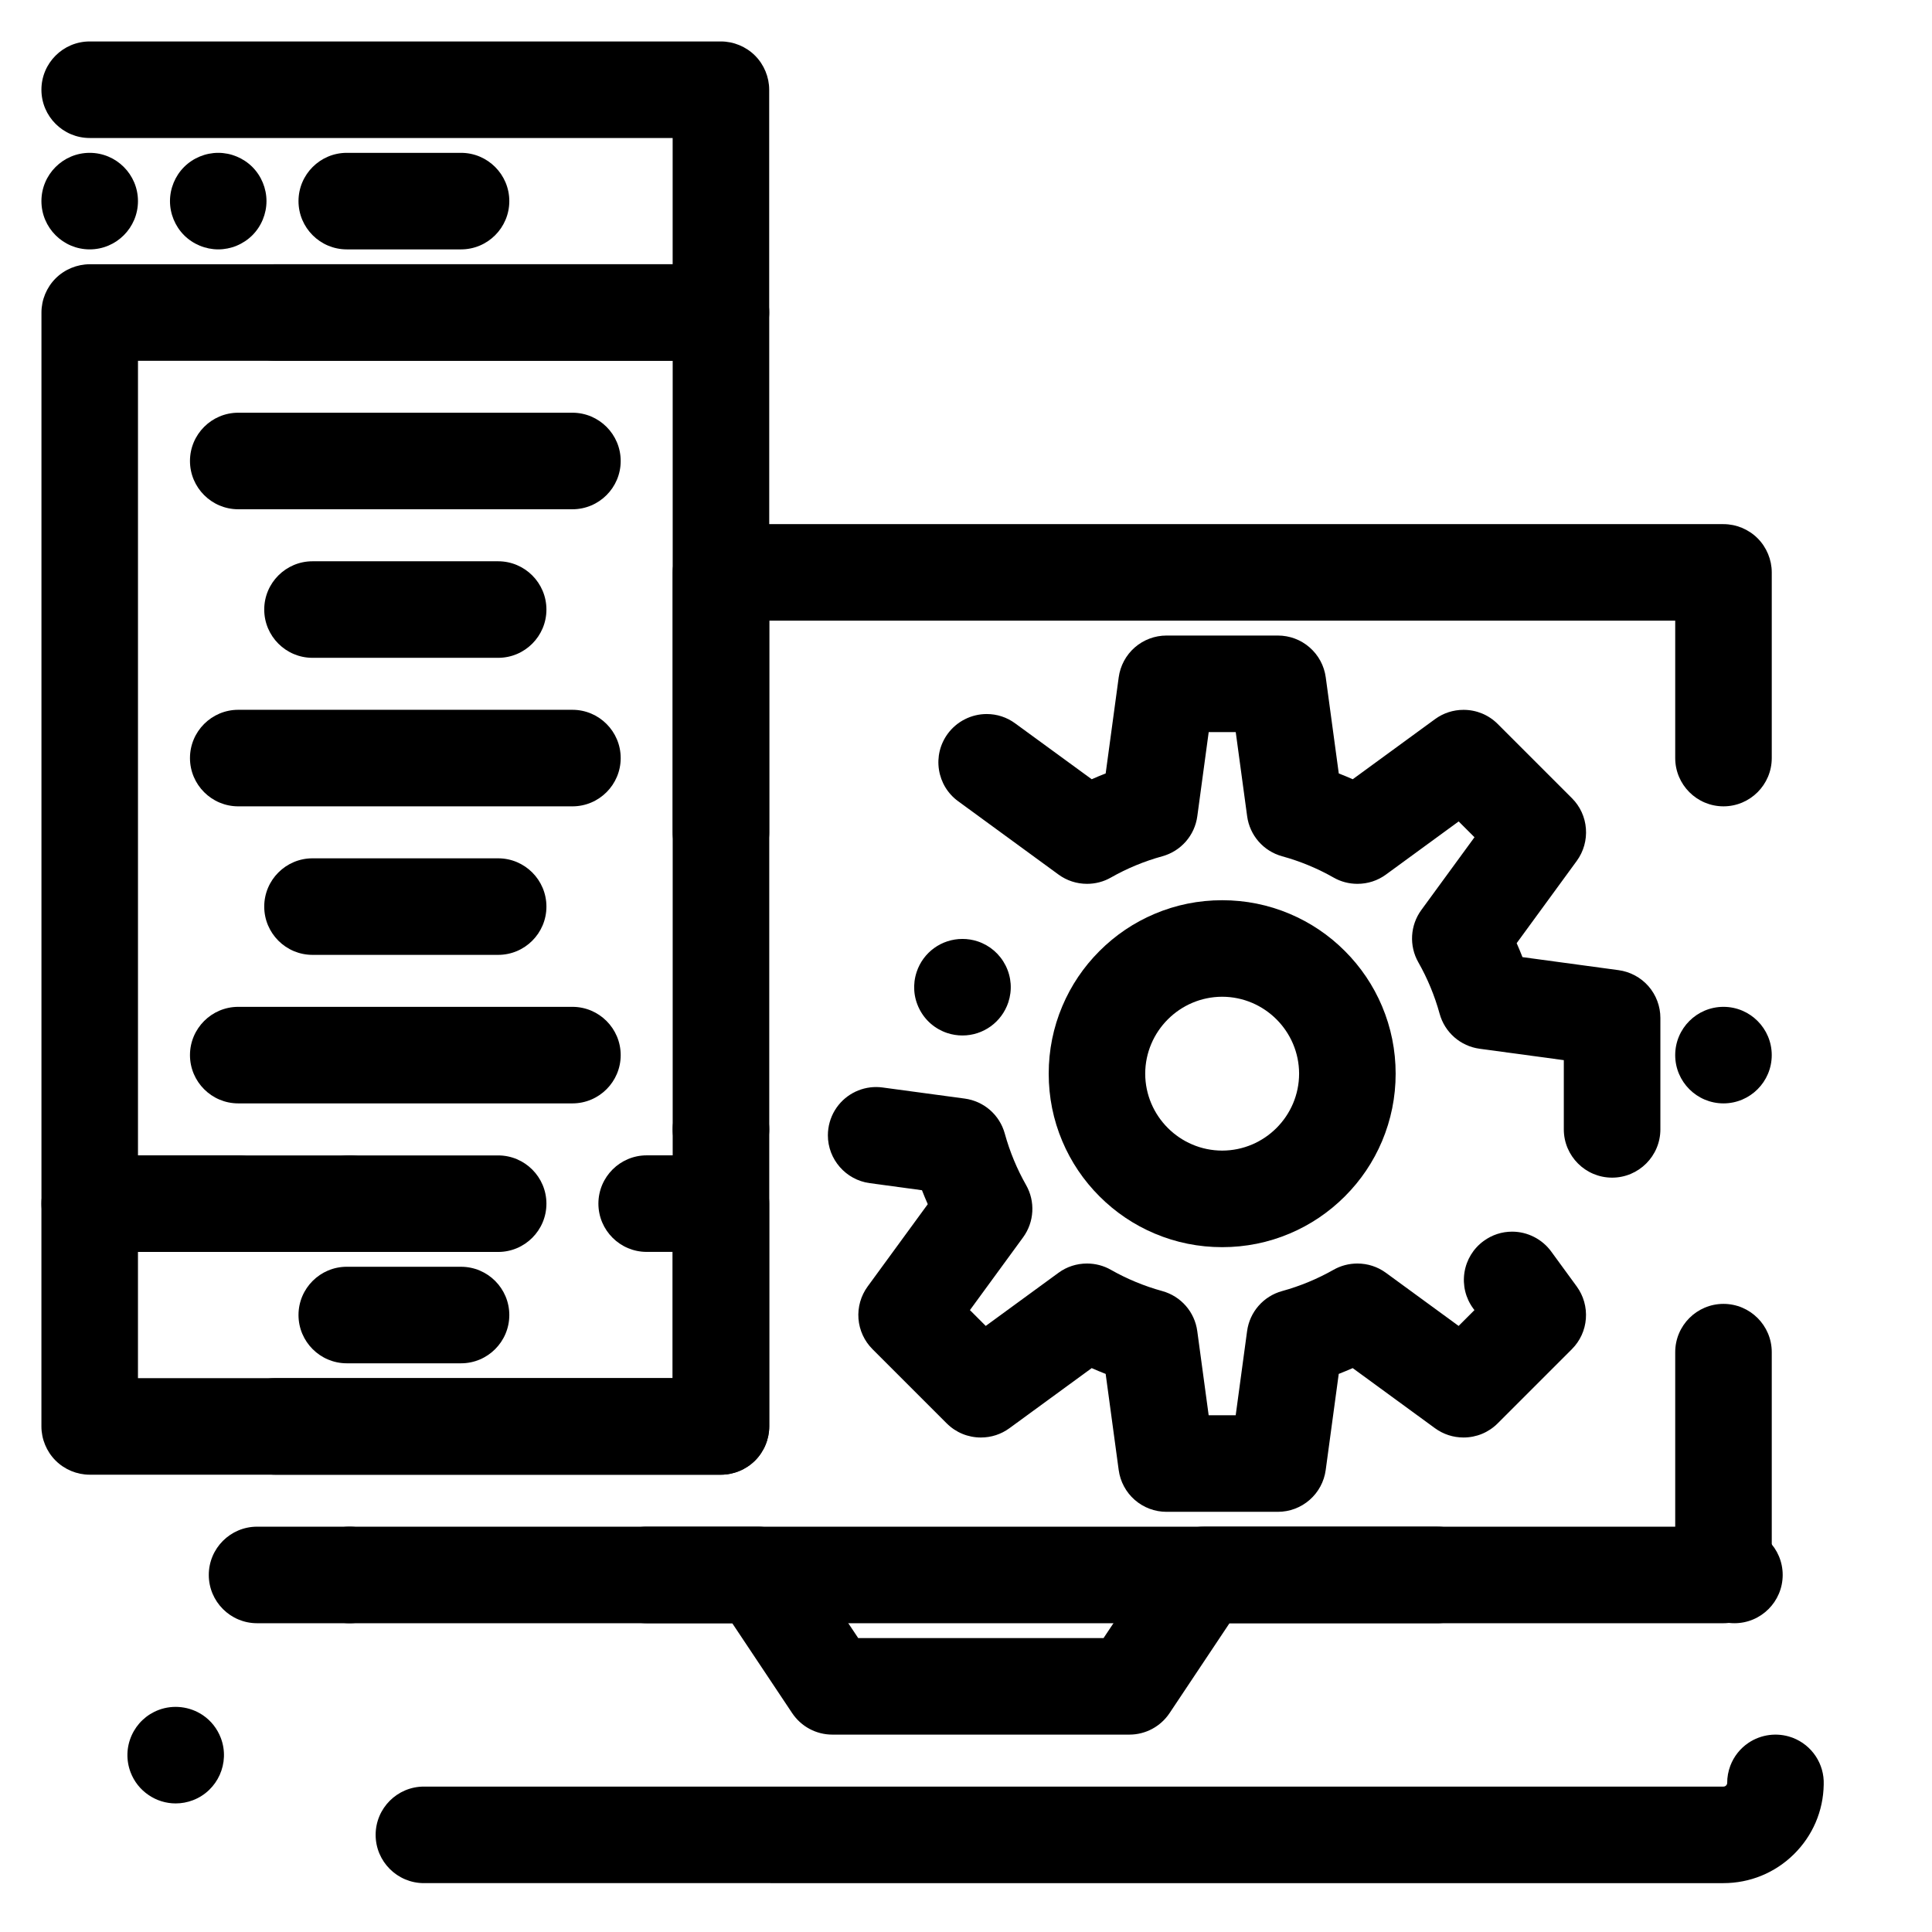 <?xml version="1.0" encoding="UTF-8"?>
<!-- Uploaded to: ICON Repo, www.iconrepo.com, Generator: ICON Repo Mixer Tools -->
<svg fill="#000000" width="800px" height="800px" version="1.1" viewBox="144 144 512 512" xmlns="http://www.w3.org/2000/svg">
 <g>
  <path d="m256.34 643.05c-7.055 0-12.793-5.738-12.793-12.793 0-7.055 5.738-12.793 12.793-12.793h344.4c0.523 0 0.945-0.402 0.984-0.926-0.012-1.574 0.277-3.129 0.836-4.613 0.945-2.473 2.598-4.555 4.773-6.031 3.324-2.254 7.598-2.824 11.406-1.488 0.105 0.039 0.215 0.078 0.336 0.117 5.125 1.957 8.434 6.949 8.227 12.43-0.117 7.008-2.941 13.559-7.934 18.473-5 4.91-11.609 7.617-18.629 7.625zm-65.781-21.125c-2.559 0-5.047-0.766-7.172-2.215-2.184-1.477-3.836-3.562-4.781-6.031-1.211-3.199-1.113-6.672 0.285-9.789 1.398-3.109 3.926-5.5 7.125-6.723 3.879-1.477 8.305-0.945 11.73 1.367 2.184 1.477 3.828 3.57 4.773 6.043 2.508 6.582-0.809 13.992-7.398 16.504-1.473 0.559-3.008 0.844-4.562 0.844zm252.74-18.234h-78.719c-4.289 0-8.266-2.137-10.648-5.699l-15.879-23.82h-125.93c-7.055 0-12.793-5.738-12.793-12.793s5.738-12.793 12.793-12.793h132.78c4.289 0 8.266 2.125 10.648 5.699l15.879 23.82h65.023l15.883-23.824c2.383-3.57 6.356-5.699 10.648-5.699h61.941c7.043 0 12.781 5.738 12.781 12.793 0 7.055-5.738 12.793-12.781 12.793h-55.094l-15.883 23.824c-2.383 3.562-6.359 5.699-10.648 5.699zm160.34-29.52c-7.043 0-12.793-5.738-12.793-12.793s5.746-12.793 12.793-12.793c7.055 0 12.793 5.738 12.793 12.793-0.004 7.055-5.738 12.793-12.793 12.793z"/>
  <path d="m216.97 239.61c-7.055 0-12.793-5.738-12.793-12.793s5.738-12.793 12.793-12.793h105.29v-33.453h-154.49c-7.055 0-12.793-5.738-12.793-12.793 0-7.055 5.738-12.793 12.793-12.793h167.28c3.367 0 6.66 1.367 9.043 3.75 2.383 2.383 3.75 5.676 3.75 9.043v59.039c0 3.367-1.367 6.66-3.75 9.043-2.383 2.383-5.68 3.75-9.043 3.75zm-49.199-29.52c-7.055 0-12.793-5.738-12.793-12.793 0-7.055 5.738-12.793 12.793-12.793 7.055 0 12.793 5.738 12.793 12.793 0 7.055-5.738 12.793-12.793 12.793z"/>
  <path d="m315.38 574.17c-7.055 0-12.793-5.738-12.793-12.793s5.738-12.793 12.793-12.793h272.57v-46.25c0-7.055 5.738-12.793 12.793-12.793 7.055 0 12.793 5.738 12.793 12.793v59.039c0 3.367-1.367 6.66-3.75 9.043-2.387 2.383-5.68 3.754-9.047 3.754h-285.34-0.02zm-78.723 0c-7.055 0-12.793-5.738-12.793-12.793s5.738-12.793 12.793-12.793c7.055 0 12.793 5.738 12.793 12.793s-5.734 12.793-12.793 12.793zm98.402-39.359h-118.08c-7.055 0-12.793-5.738-12.793-12.793s5.738-12.793 12.793-12.793h105.29v-213.53c0-3.367 1.367-6.66 3.75-9.043 2.383-2.383 5.676-3.75 9.043-3.75h265.68c3.367 0 6.66 1.367 9.043 3.75 2.383 2.383 3.75 5.676 3.75 9.043v49.199c0 7.055-5.738 12.793-12.793 12.793s-12.793-5.738-12.793-12.793v-36.406l-240.09-0.004v213.53c0 3.367-1.367 6.66-3.75 9.043-2.383 2.383-5.68 3.754-9.043 3.754zm265.68-98.402c-7.055 0-12.793-5.738-12.793-12.793 0-7.055 5.738-12.793 12.793-12.793s12.793 5.738 12.793 12.793c0 7.055-5.738 12.793-12.793 12.793z"/>
  <path d="m335.05 534.81h-167.28c-3.367 0-6.66-1.367-9.043-3.75-2.383-2.383-3.75-5.68-3.75-9.043v-59.039c0-3.367 1.367-6.664 3.75-9.043 2.383-2.383 5.676-3.75 9.043-3.75h39.359c7.055 0 12.793 5.738 12.793 12.793 0 7.055-5.738 12.793-12.793 12.793l-26.566-0.004v33.457h141.7v-33.457h-6.887c-7.055 0-12.793-5.738-12.793-12.793 0-7.055 5.738-12.793 12.793-12.793h19.68c3.367 0 6.66 1.367 9.043 3.75 2.383 2.383 3.75 5.68 3.75 9.047v59.039c0 3.367-1.367 6.66-3.75 9.043-2.383 2.379-5.68 3.75-9.043 3.75zm-98.402-59.043c-7.055 0-12.793-5.738-12.793-12.793 0-7.055 5.738-12.793 12.793-12.793 7.055 0 12.793 5.738 12.793 12.793 0 7.059-5.734 12.793-12.793 12.793z"/>
  <path d="m276.02 475.77h-108.24c-3.367 0-6.66-1.367-9.043-3.75-2.383-2.379-3.75-5.676-3.75-9.039v-236.16c0-3.367 1.367-6.66 3.75-9.043 2.383-2.379 5.68-3.746 9.043-3.746h167.28c3.367 0 6.66 1.367 9.043 3.75 2.383 2.383 3.75 5.676 3.75 9.043v137.75 0.012c0 7.055-5.738 12.793-12.793 12.793-7.055 0-12.793-5.738-12.793-12.793v-124.97h-141.7v210.58h95.449c7.055 0 12.793 5.738 12.793 12.793-0.004 7.055-5.738 12.789-12.793 12.789zm59.039-19.68c-7.055 0-12.793-5.738-12.793-12.793 0-7.055 5.738-12.793 12.793-12.793 7.055 0 12.793 5.738 12.793 12.793 0 7.059-5.738 12.793-12.793 12.793z"/>
  <path d="m482.66 544.65h-29.52c-3.102 0-6.09-1.121-8.426-3.16-2.32-2.035-3.836-4.852-4.25-7.922l-3.453-25.469c-1.23-0.48-2.481-0.992-3.699-1.535l-21.824 15.941c-2.203 1.605-4.812 2.449-7.539 2.449-3.422 0-6.641-1.328-9.055-3.738l-19.68-19.68c-2.156-2.152-3.473-5.008-3.711-8.059-0.234-3.039 0.629-6.07 2.422-8.531l15.941-21.824c-0.531-1.211-1.055-2.461-1.535-3.699l-13.844-1.879h-0.012c-6.328-0.855-11.09-6.309-11.078-12.684 0-0.562 0.039-1.141 0.117-1.711 0.316-2.301 1.238-4.477 2.695-6.289l0.031-0.039c2.805-3.465 7.223-5.234 11.66-4.625l21.766 2.941c5.086 0.688 9.258 4.328 10.617 9.289 1.309 4.754 3.207 9.34 5.637 13.621 2.488 4.359 2.176 9.809-0.789 13.863l-14.09 19.285 4.191 4.191 19.289-14.09c2.191-1.605 4.812-2.449 7.547-2.449 2.223 0 4.406 0.57 6.316 1.66 4.281 2.43 8.867 4.328 13.617 5.637 4.949 1.359 8.602 5.519 9.289 10.617l3.019 22.297h7.164l3.019-22.297c0.688-5.098 4.34-9.258 9.289-10.617 4.754-1.309 9.328-3.207 13.621-5.637 1.906-1.09 4.094-1.66 6.316-1.66 2.734 0 5.352 0.848 7.547 2.449l19.285 14.09 4.191-4.191-0.336-0.453c-2.016-2.754-2.832-6.141-2.312-9.516 0.531-3.375 2.344-6.348 5.098-8.355 2.203-1.613 4.812-2.469 7.539-2.469 4.074 0 7.941 1.969 10.344 5.246l6.789 9.297c1.789 2.461 2.644 5.492 2.41 8.531-0.227 3.051-1.543 5.902-3.699 8.059l-19.68 19.68c-2.41 2.41-5.629 3.738-9.051 3.738-2.727 0-5.336-0.848-7.539-2.449l-21.824-15.941c-1.219 0.531-2.461 1.055-3.699 1.535l-3.453 25.469c-0.414 3.07-1.93 5.883-4.262 7.922-2.32 2.035-5.312 3.16-8.41 3.16zm88.559-88.562c-7.055 0-12.793-5.738-12.793-12.793v-18.344l-22.297-3.019c-5.098-0.688-9.258-4.34-10.617-9.289-1.309-4.754-3.207-9.34-5.637-13.617-2.488-4.367-2.176-9.809 0.789-13.863l14.09-19.285-4.191-4.191-19.285 14.09c-2.195 1.605-4.812 2.449-7.547 2.449-2.227 0-4.41-0.57-6.316-1.664-4.281-2.43-8.855-4.328-13.621-5.637-4.961-1.359-8.598-5.531-9.289-10.617l-3.023-22.297h-7.164l-3.019 22.297c-0.688 5.098-4.34 9.258-9.289 10.617-4.762 1.309-9.34 3.207-13.617 5.637-1.91 1.094-4.094 1.664-6.316 1.664-2.734 0-5.352-0.848-7.547-2.449l-26.598-19.434c-2.766-2.008-4.566-4.981-5.098-8.355-0.523-3.375 0.297-6.762 2.312-9.516 2.402-3.285 6.269-5.246 10.34-5.246 2.719 0 5.324 0.848 7.527 2.461l20.301 14.82c1.219-0.543 2.461-1.055 3.699-1.535l3.453-25.465c0.414-3.078 1.93-5.883 4.25-7.922 2.332-2.035 5.324-3.16 8.426-3.16h29.52c3.098 0 6.09 1.121 8.414 3.16 2.332 2.035 3.848 4.84 4.262 7.922l3.453 25.465c1.25 0.48 2.488 1.004 3.699 1.535l21.824-15.941c2.203-1.605 4.812-2.449 7.539-2.449 3.422 0 6.641 1.328 9.051 3.738l19.68 19.68c2.156 2.144 3.473 5.008 3.699 8.059 0.234 3.039-0.621 6.07-2.41 8.531l-15.941 21.824c0.543 1.219 1.055 2.469 1.535 3.699l25.469 3.453c3.07 0.414 5.883 1.93 7.922 4.25 2.035 2.332 3.16 5.324 3.16 8.426v29.512 0.012c-0.004 7.055-5.742 12.789-12.797 12.789zm-172.16-37.676c-1.367 0-2.727-0.215-4.035-0.648-3.238-1.082-5.875-3.356-7.398-6.406-1.535-3.059-1.781-6.523-0.707-9.762v-0.012c1.742-5.246 6.621-8.758 12.145-8.758 1.367 0 2.727 0.215 4.035 0.648 3.238 1.082 5.863 3.356 7.402 6.406 1.535 3.059 1.781 6.523 0.707 9.77-1.758 5.238-6.629 8.762-12.148 8.762z"/>
  <path d="m467.89 474.51c-6.211 0-12.23-1.211-17.898-3.609-5.473-2.312-10.391-5.629-14.613-9.852-4.223-4.223-7.539-9.141-9.852-14.613-2.402-5.668-3.609-11.691-3.609-17.898 0-6.211 1.211-12.23 3.609-17.898 2.312-5.473 5.629-10.391 9.852-14.613 4.223-4.223 9.141-7.539 14.613-9.852 5.668-2.402 11.691-3.609 17.898-3.609 6.211 0 12.23 1.211 17.898 3.609 5.473 2.312 10.391 5.629 14.613 9.852 4.223 4.223 7.539 9.141 9.852 14.613 2.391 5.668 3.609 11.691 3.609 17.898 0 6.211-1.219 12.23-3.609 17.898-2.312 5.473-5.629 10.391-9.852 14.613s-9.141 7.539-14.613 9.852c-5.668 2.398-11.688 3.609-17.898 3.609zm0-66.363c-11.227 0.02-20.367 9.16-20.398 20.387 0.031 11.227 9.172 20.367 20.398 20.387 11.227-0.02 20.367-9.16 20.387-20.387-0.02-11.223-9.16-20.367-20.387-20.387z"/>
  <path d="m295.7 278.96h-88.562c-7.055 0-12.793-5.738-12.793-12.793s5.738-12.793 12.793-12.793h88.559c7.055 0 12.793 5.738 12.793 12.793 0 7.059-5.734 12.793-12.789 12.793z"/>
  <path d="m276.02 318.33h-49.203c-7.055 0-12.793-5.738-12.793-12.793 0-7.055 5.738-12.793 12.793-12.793h49.199c7.055 0 12.793 5.738 12.793 12.793 0 7.055-5.734 12.793-12.789 12.793z"/>
  <path d="m295.7 357.69h-88.562c-7.055 0-12.793-5.738-12.793-12.793 0-7.055 5.738-12.793 12.793-12.793h88.559c7.055 0 12.793 5.738 12.793 12.793 0 7.055-5.734 12.793-12.789 12.793z"/>
  <path d="m276.02 397.05h-49.203c-7.055 0-12.793-5.738-12.793-12.793 0-7.055 5.738-12.793 12.793-12.793h49.199c7.055 0 12.793 5.738 12.793 12.793 0 7.055-5.734 12.793-12.789 12.793z"/>
  <path d="m295.7 436.41h-88.562c-7.055 0-12.793-5.738-12.793-12.793 0-7.055 5.738-12.793 12.793-12.793h88.559c7.055 0 12.793 5.738 12.793 12.793 0 7.055-5.734 12.793-12.789 12.793z"/>
  <path d="m266.18 505.29h-30.281c-7.055 0-12.793-5.738-12.793-12.793 0-7.055 5.738-12.793 12.793-12.793l30.281 0.004c7.055 0 12.793 5.738 12.793 12.793-0.004 7.055-5.738 12.789-12.793 12.789z"/>
  <path d="m266.18 210.09h-30.281c-7.055 0-12.793-5.738-12.793-12.793 0-7.055 5.738-12.793 12.793-12.793h30.281c7.055 0 12.793 5.738 12.793 12.793-0.004 7.055-5.738 12.793-12.793 12.793z"/>
  <path d="m201.84 210.09c-3.375 0-6.672-1.367-9.055-3.75-2.383-2.383-3.738-5.676-3.738-9.043 0-3.367 1.359-6.66 3.738-9.043 2.383-2.383 5.676-3.75 9.055-3.75 3.367 0 6.66 1.367 9.043 3.75 2.383 2.383 3.738 5.676 3.738 9.043 0 3.367-1.359 6.66-3.738 9.043-2.383 2.383-5.676 3.75-9.043 3.75z"/>
 </g>
</svg>
